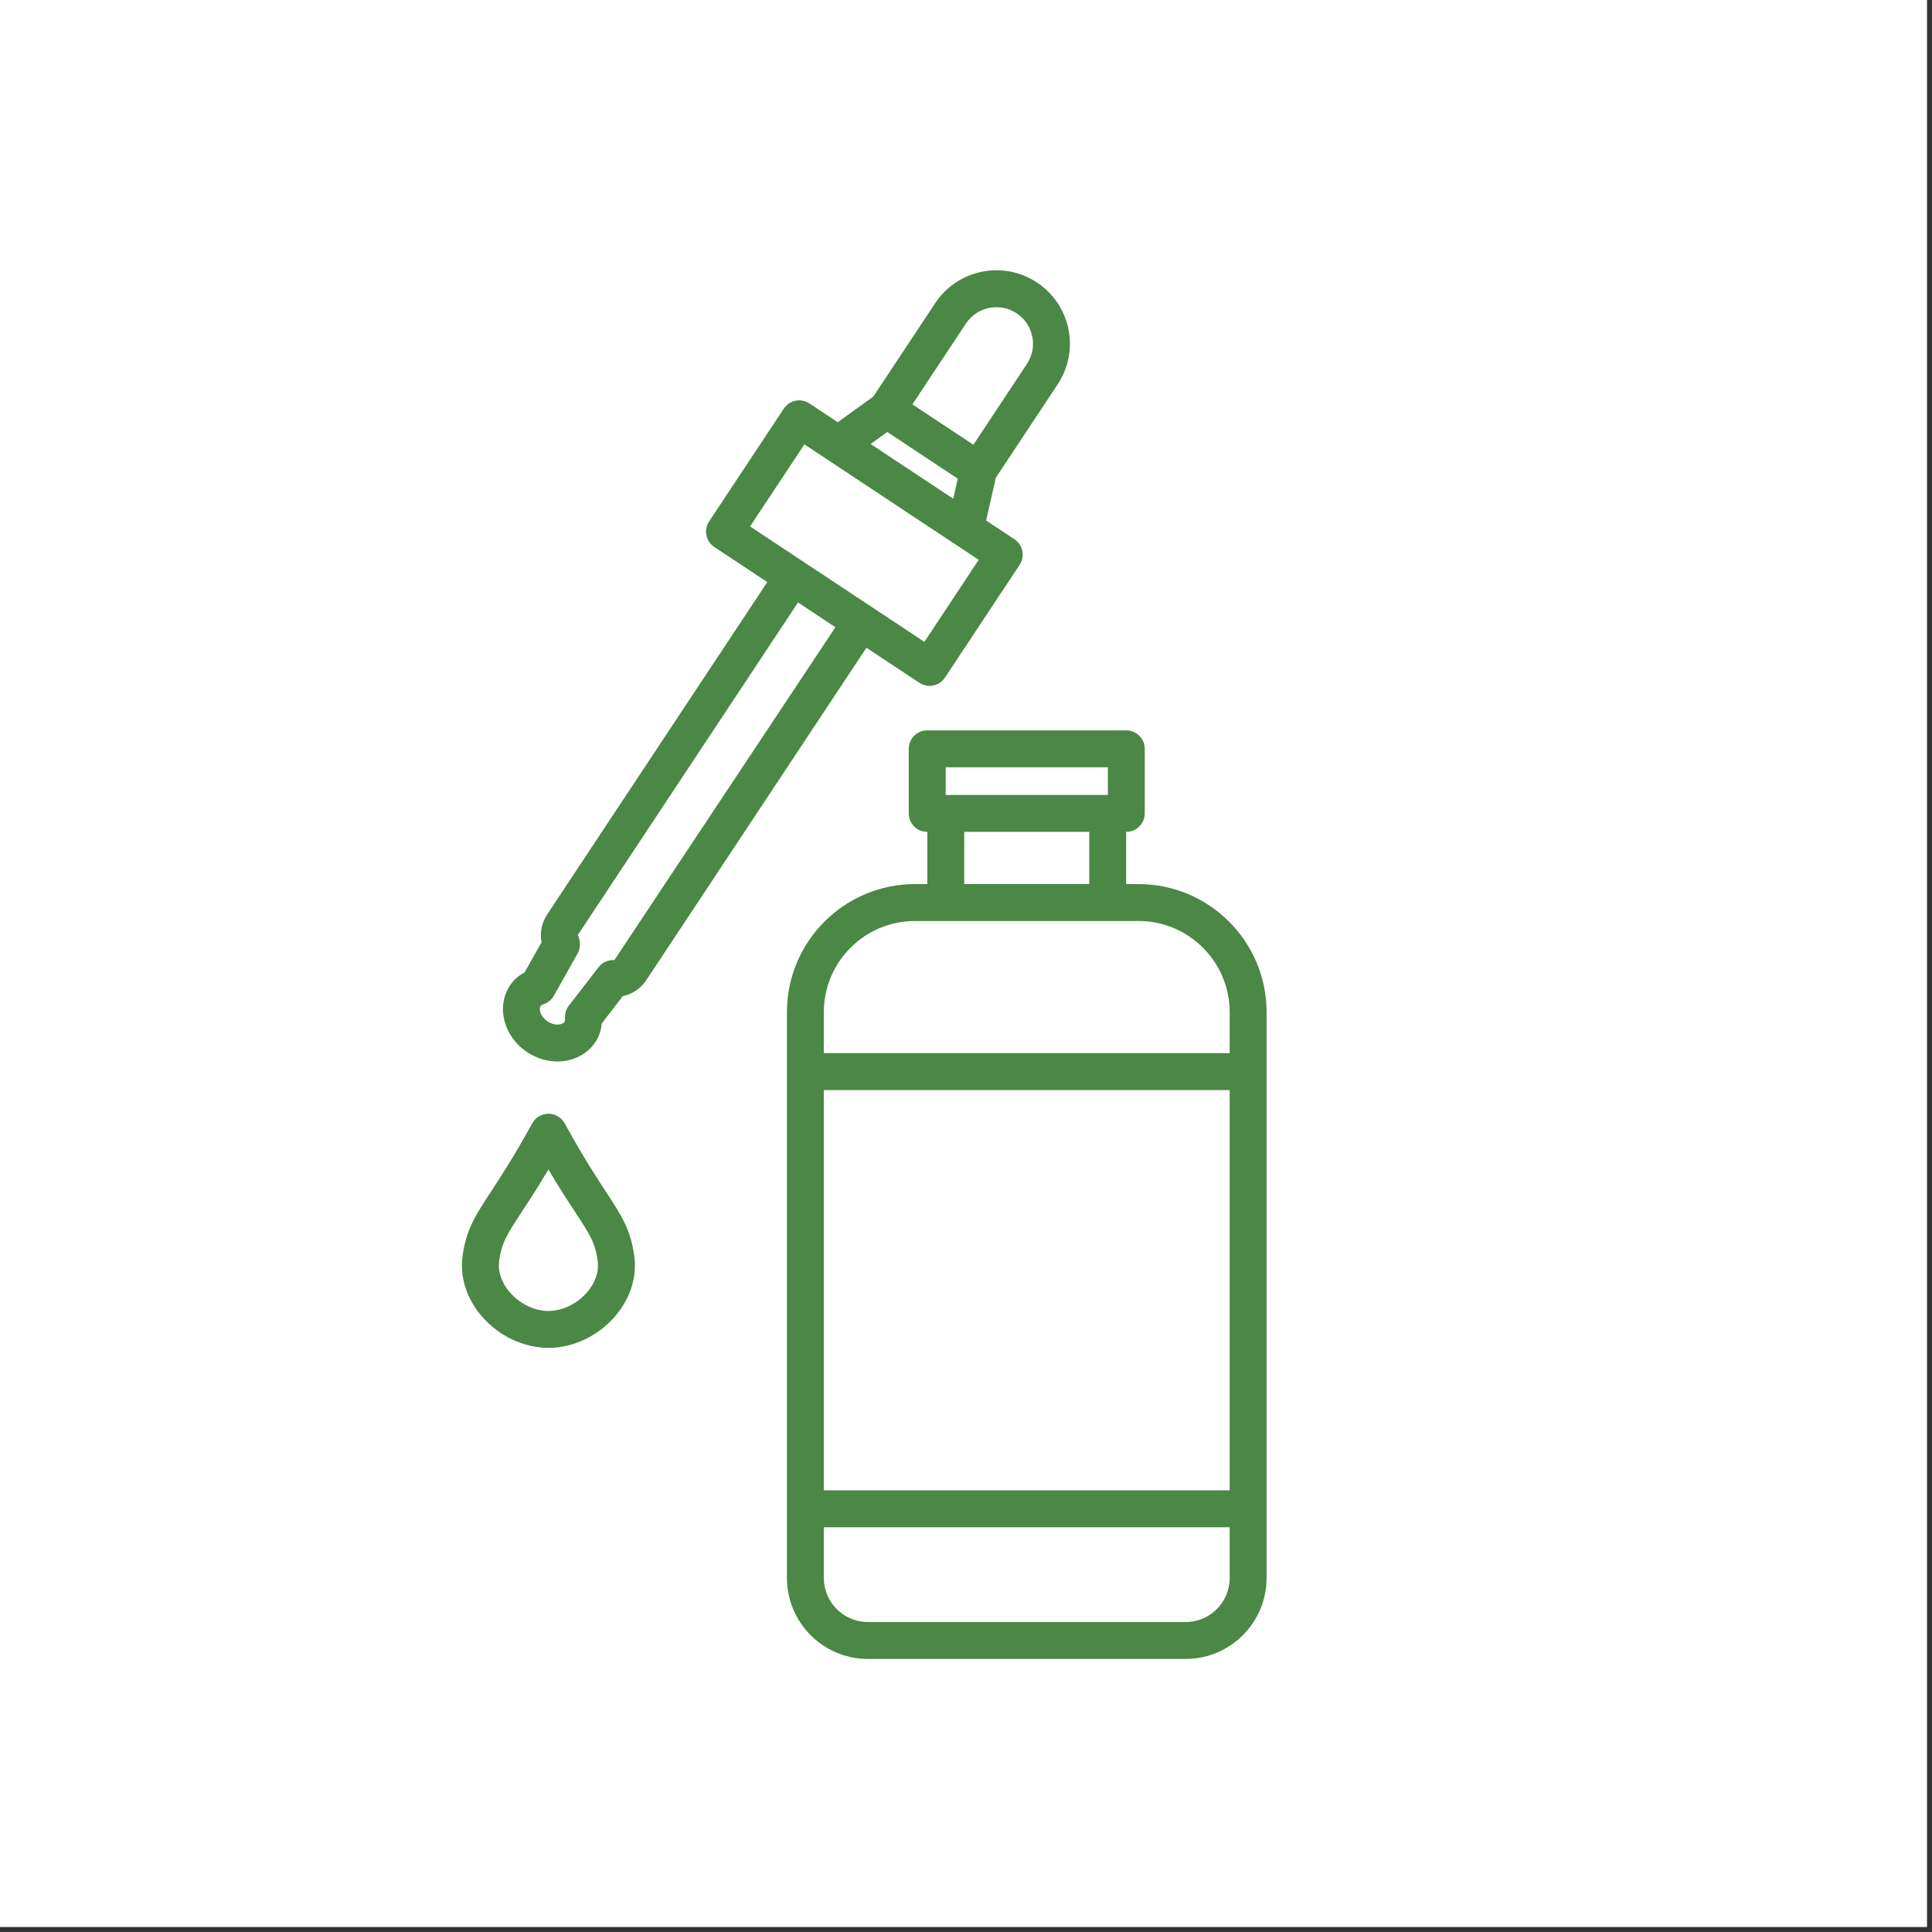 <svg version="1.0" preserveAspectRatio="xMidYMid meet" height="250" viewBox="0 0 187.5 187.5" zoomAndPan="magnify" width="250" xmlns:xlink="http://www.w3.org/1999/xlink" xmlns="http://www.w3.org/2000/svg"><rect x="0" y="0" width="187.5" height="187.5" fill="#333333" stroke="none"/><defs><clipPath id="9aa5c104aa"><path clip-rule="nonzero" d="M 76.223 70.742 L 122.922 70.742 L 122.922 161 L 76.223 161 Z M 76.223 70.742"></path></clipPath><clipPath id="005a9642ff"><path clip-rule="nonzero" d="M 44.613 108 L 62 108 L 62 131 L 44.613 131 Z M 44.613 108"></path></clipPath></defs><path fill-rule="nonzero" fill-opacity="1" d="M 0 0 L 187 0 L 187 187 L 0 187 Z M 0 0" fill="#ffffff"></path><path fill-rule="nonzero" fill-opacity="1" d="M 0 0 L 187 0 L 187 187 L 0 187 Z M 0 0" fill="#ffffff"></path><g clip-path="url(#9aa5c104aa)"><path fill-rule="nonzero" fill-opacity="1" d="M 79.953 102.207 L 79.953 98.227 C 79.953 93.352 83.918 89.383 88.793 89.383 L 110.496 89.383 C 115.371 89.383 119.34 93.352 119.34 98.227 L 119.34 102.207 Z M 119.34 153.145 C 119.34 155.5 117.422 157.418 115.066 157.418 L 84.227 157.418 C 81.867 157.418 79.953 155.5 79.953 153.145 L 79.953 148.219 L 119.34 148.219 Z M 79.953 105.789 L 119.34 105.789 L 119.34 144.637 L 79.953 144.637 Z M 105.711 80.73 L 105.711 85.801 L 93.578 85.801 L 93.578 80.73 Z M 91.777 74.465 L 107.516 74.465 L 107.516 77.148 L 91.777 77.148 Z M 110.496 85.801 L 109.293 85.801 L 109.293 80.73 L 109.305 80.73 C 110.293 80.73 111.098 79.926 111.098 78.938 L 111.098 72.672 C 111.098 71.684 110.293 70.883 109.305 70.883 L 89.984 70.883 C 88.996 70.883 88.195 71.684 88.195 72.672 L 88.195 78.938 C 88.195 79.926 88.996 80.73 89.984 80.73 L 89.996 80.73 L 89.996 85.801 L 88.793 85.801 C 81.945 85.801 76.371 91.375 76.371 98.227 L 76.371 153.145 C 76.371 157.477 79.895 161 84.227 161 L 115.066 161 C 119.398 161 122.922 157.477 122.922 153.145 L 122.922 98.227 C 122.922 91.375 117.348 85.801 110.496 85.801" fill="#4b8745"></path></g><path fill-rule="nonzero" fill-opacity="1" d="M 59.625 93.176 C 59.027 93.145 58.453 93.395 58.09 93.867 L 55.207 97.602 C 54.945 97.941 54.812 98.359 54.836 98.785 C 54.848 99.016 54.816 99.129 54.801 99.152 C 54.566 99.504 53.809 99.566 53.145 99.129 C 52.48 98.691 52.246 97.969 52.477 97.613 C 52.48 97.613 52.531 97.539 52.801 97.441 C 53.203 97.293 53.539 97.008 53.75 96.637 L 56.062 92.523 C 56.352 92.004 56.344 91.27 56.078 90.738 L 77.449 58.469 L 81.078 60.871 Z M 72.793 51.09 L 78.066 43.129 L 78.195 43.211 L 94.855 54.246 L 94.984 54.332 L 89.711 62.293 Z M 86.109 41.926 L 92.953 46.457 L 92.512 48.402 L 84.492 43.09 Z M 93.742 31.402 C 94.266 30.613 95.066 30.074 95.996 29.887 C 96.922 29.695 97.871 29.879 98.664 30.402 L 98.664 30.406 C 99.453 30.93 99.992 31.727 100.18 32.656 C 100.371 33.586 100.184 34.535 99.66 35.324 L 94.469 43.164 L 88.547 39.246 Z M 89.227 66.266 C 89.52 66.461 89.867 66.566 90.215 66.566 C 90.332 66.566 90.453 66.555 90.57 66.527 C 91.035 66.434 91.445 66.16 91.707 65.762 L 98.957 54.816 C 99.219 54.422 99.312 53.938 99.219 53.473 C 99.125 53.008 98.848 52.598 98.453 52.336 L 95.703 50.516 L 96.645 46.363 L 102.645 37.301 C 103.699 35.715 104.07 33.812 103.691 31.945 C 103.312 30.078 102.227 28.473 100.641 27.418 C 99.051 26.367 97.148 25.996 95.281 26.375 C 93.418 26.754 91.809 27.84 90.758 29.426 L 84.754 38.488 L 81.301 40.977 L 78.551 39.152 C 78.152 38.895 77.676 38.797 77.207 38.891 C 76.738 38.984 76.332 39.262 76.07 39.656 L 68.82 50.605 C 68.273 51.43 68.5 52.539 69.324 53.086 L 74.465 56.492 L 53.094 88.762 C 52.559 89.566 52.379 90.52 52.559 91.449 L 50.914 94.371 C 50.316 94.691 49.84 95.113 49.492 95.637 C 48.129 97.695 48.879 100.602 51.168 102.117 C 52.086 102.723 53.109 103.016 54.098 103.016 C 55.574 103.016 56.969 102.363 57.785 101.129 C 58.133 100.605 58.336 100.004 58.398 99.328 L 60.445 96.672 C 61.371 96.477 62.18 95.938 62.715 95.133 L 84.086 62.863 L 89.227 66.266" fill="#4b8745"></path><g clip-path="url(#005a9642ff)"><path fill-rule="nonzero" fill-opacity="1" d="M 56.961 125.43 C 56 126.539 54.574 127.23 53.219 127.23 C 51.879 127.23 50.449 126.539 49.488 125.434 C 48.668 124.488 48.301 123.395 48.445 122.352 C 48.691 120.582 49.215 119.785 50.613 117.652 C 51.297 116.613 52.156 115.301 53.223 113.496 C 54.293 115.301 55.152 116.613 55.836 117.652 C 57.234 119.785 57.758 120.582 58.004 122.348 C 58.004 122.348 58.004 122.348 58.004 122.352 C 58.148 123.395 57.781 124.488 56.961 125.43 Z M 58.828 115.691 C 57.902 114.277 56.637 112.344 54.926 109.246 C 54.914 109.227 54.797 109.008 54.785 108.988 C 54.457 108.414 53.836 108.074 53.18 108.09 C 52.516 108.105 51.918 108.488 51.625 109.082 L 51.492 109.309 C 49.816 112.344 48.547 114.273 47.621 115.688 C 46.148 117.938 45.258 119.293 44.898 121.855 C 44.609 123.938 45.277 126.039 46.785 127.777 C 48.426 129.672 50.828 130.805 53.242 130.812 C 55.621 130.805 58.023 129.672 59.668 127.777 C 61.172 126.039 61.844 123.938 61.551 121.855 C 61.191 119.293 60.301 117.938 58.828 115.691" fill="#4b8745"></path></g></svg>